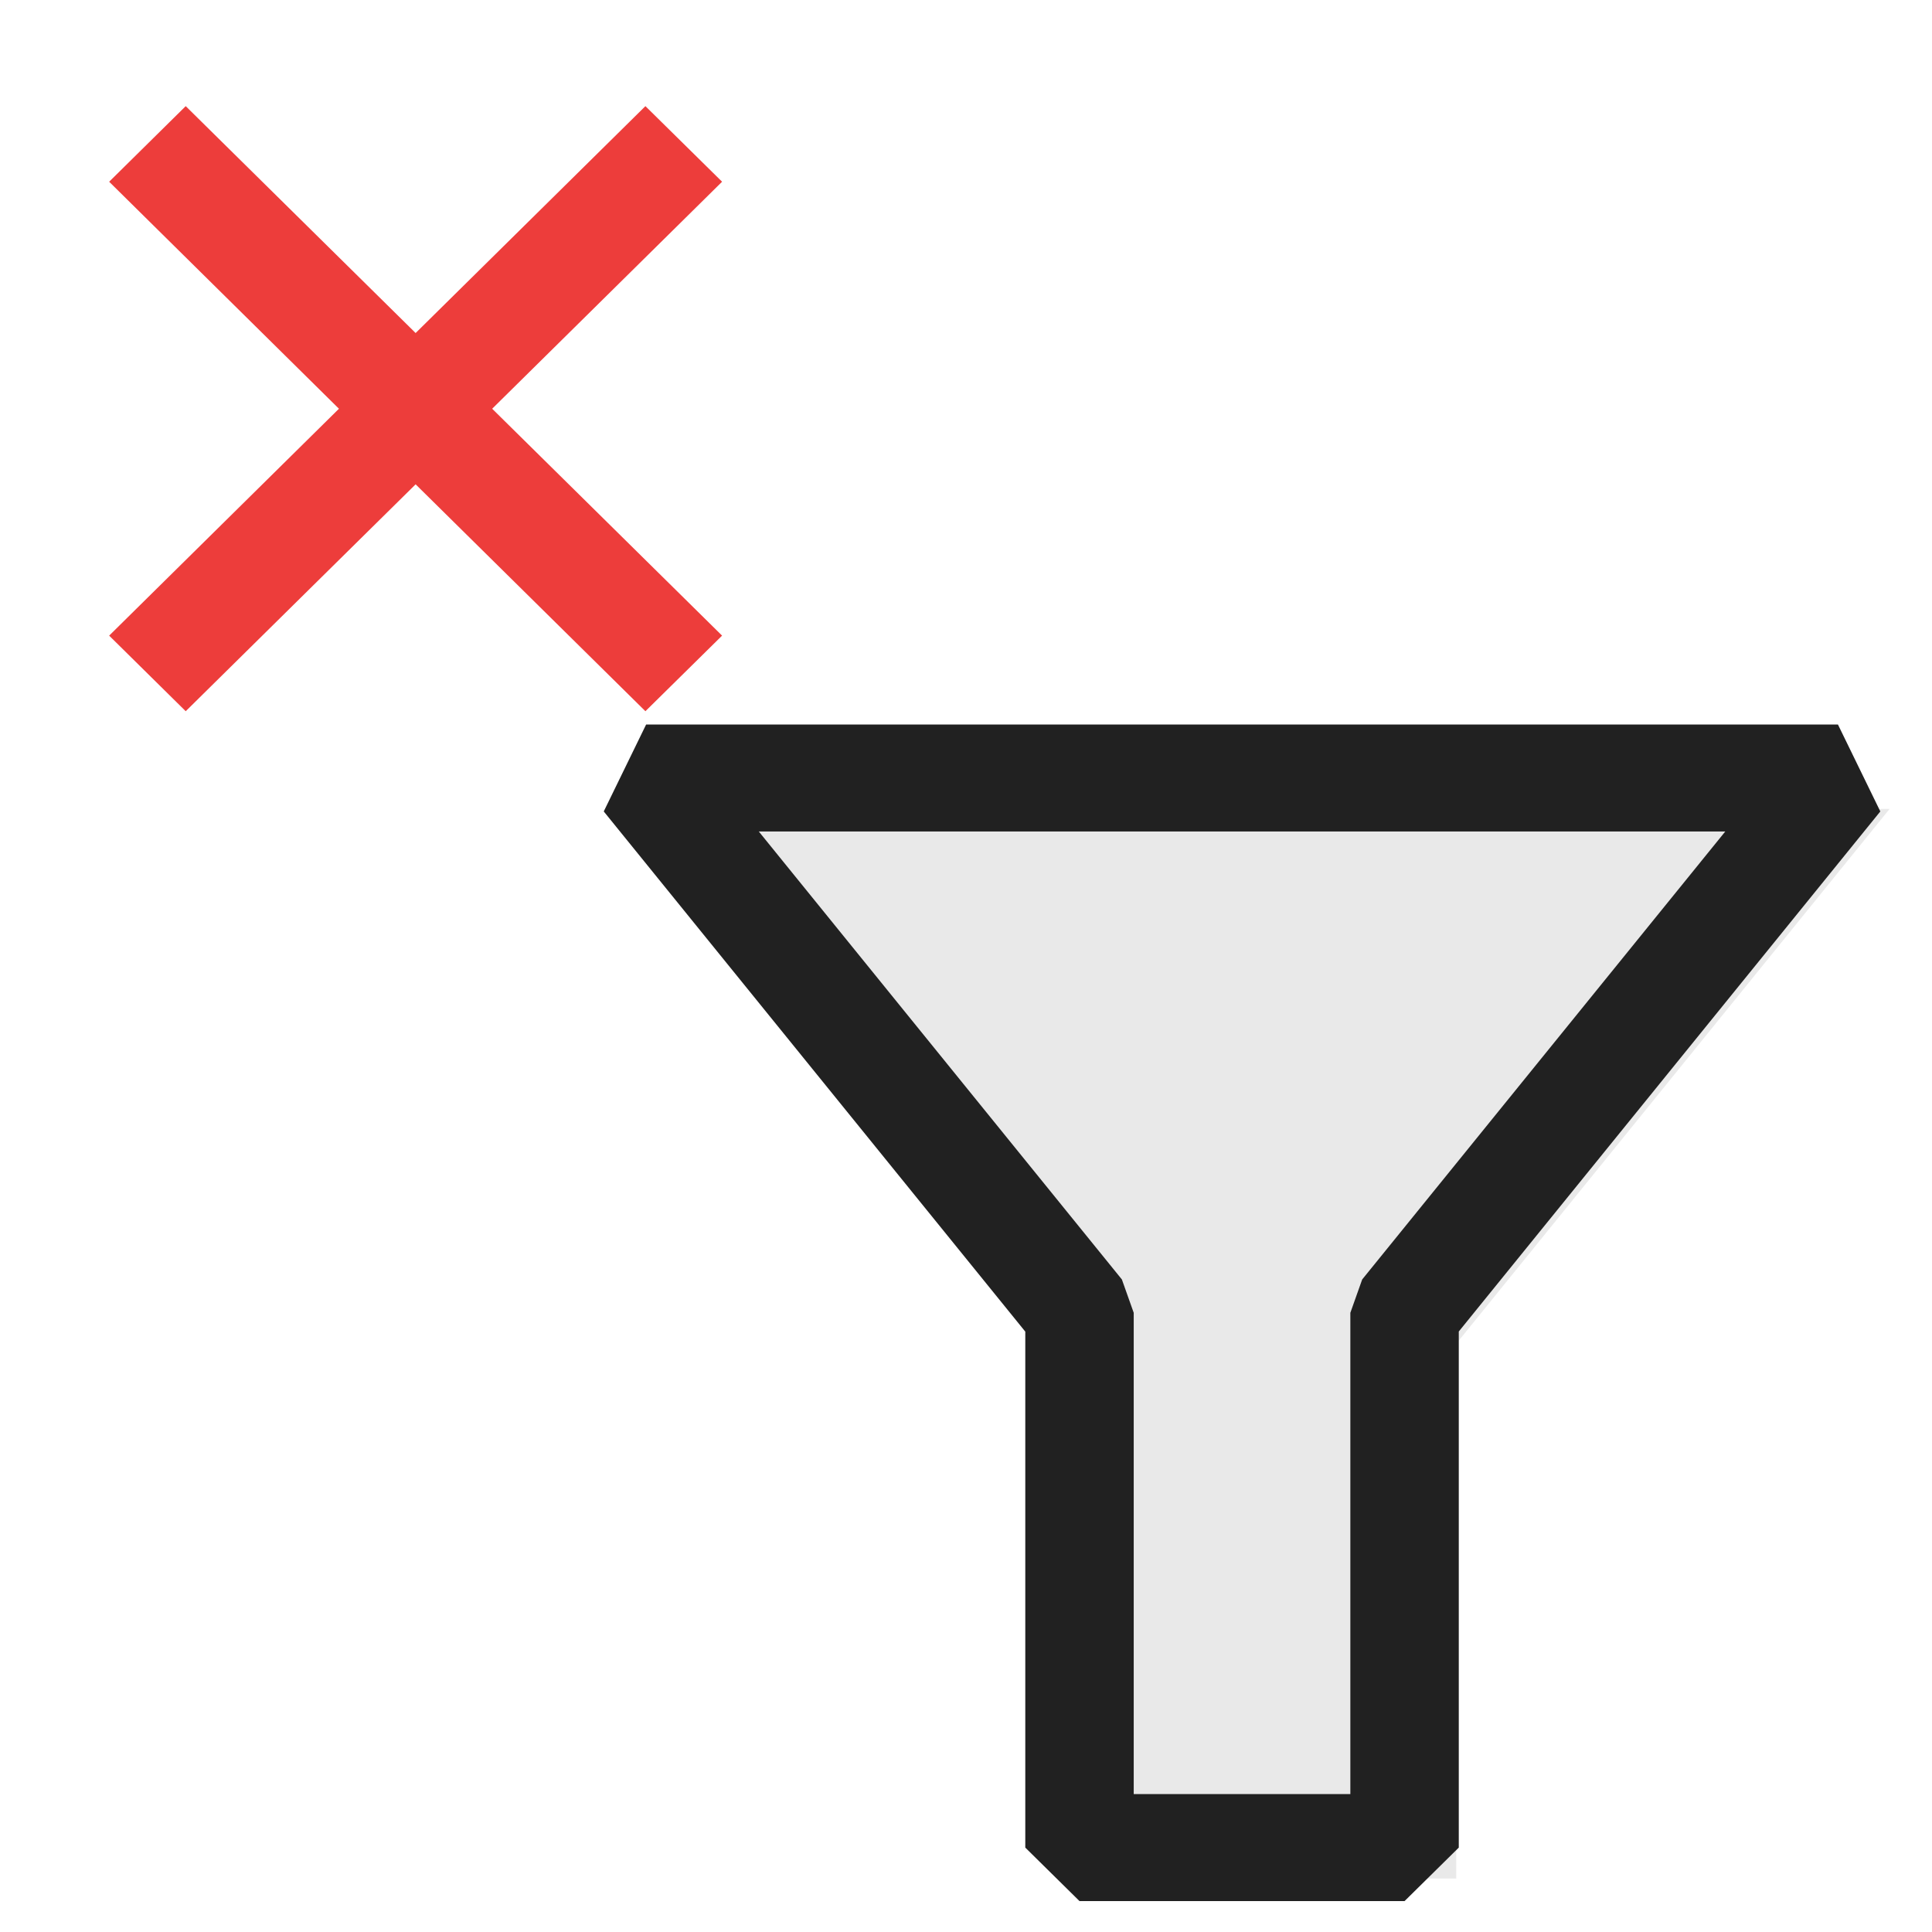 <svg width="16" height="16" viewBox="0 0 16 16" fill="none" xmlns="http://www.w3.org/2000/svg">
<g clip-path="url(#clip0_414_2)">
<path opacity="0.1" d="M5.779 6.699H15.649L12.06 11.128V15.557H9.368V11.128L5.779 6.699Z" fill="#212121"/>
<path d="M15.221 6H5.351L5 6.72L8.491 11.028V15.301L8.94 15.744H11.632L12.081 15.301V11.027L15.572 6.72L15.221 6ZM11.281 10.596L11.183 10.872V14.858H9.389V10.872L9.291 10.596L6.284 6.886H14.288L11.281 10.596Z" fill="#212121"/>
<path d="M5.98 1.505L4.076 3.385L5.98 5.264L5.345 5.89L3.442 4.011L1.538 5.89L0.904 5.264L2.807 3.385L0.904 1.505L1.538 0.879L3.442 2.758L5.345 0.879L5.98 1.505Z" fill="#ED3D3B"/>
</g>
<defs>
<clipPath id="clip0_414_2">
<rect width="16" height="16" fill="white"/>
</clipPath>
</defs>
</svg>
